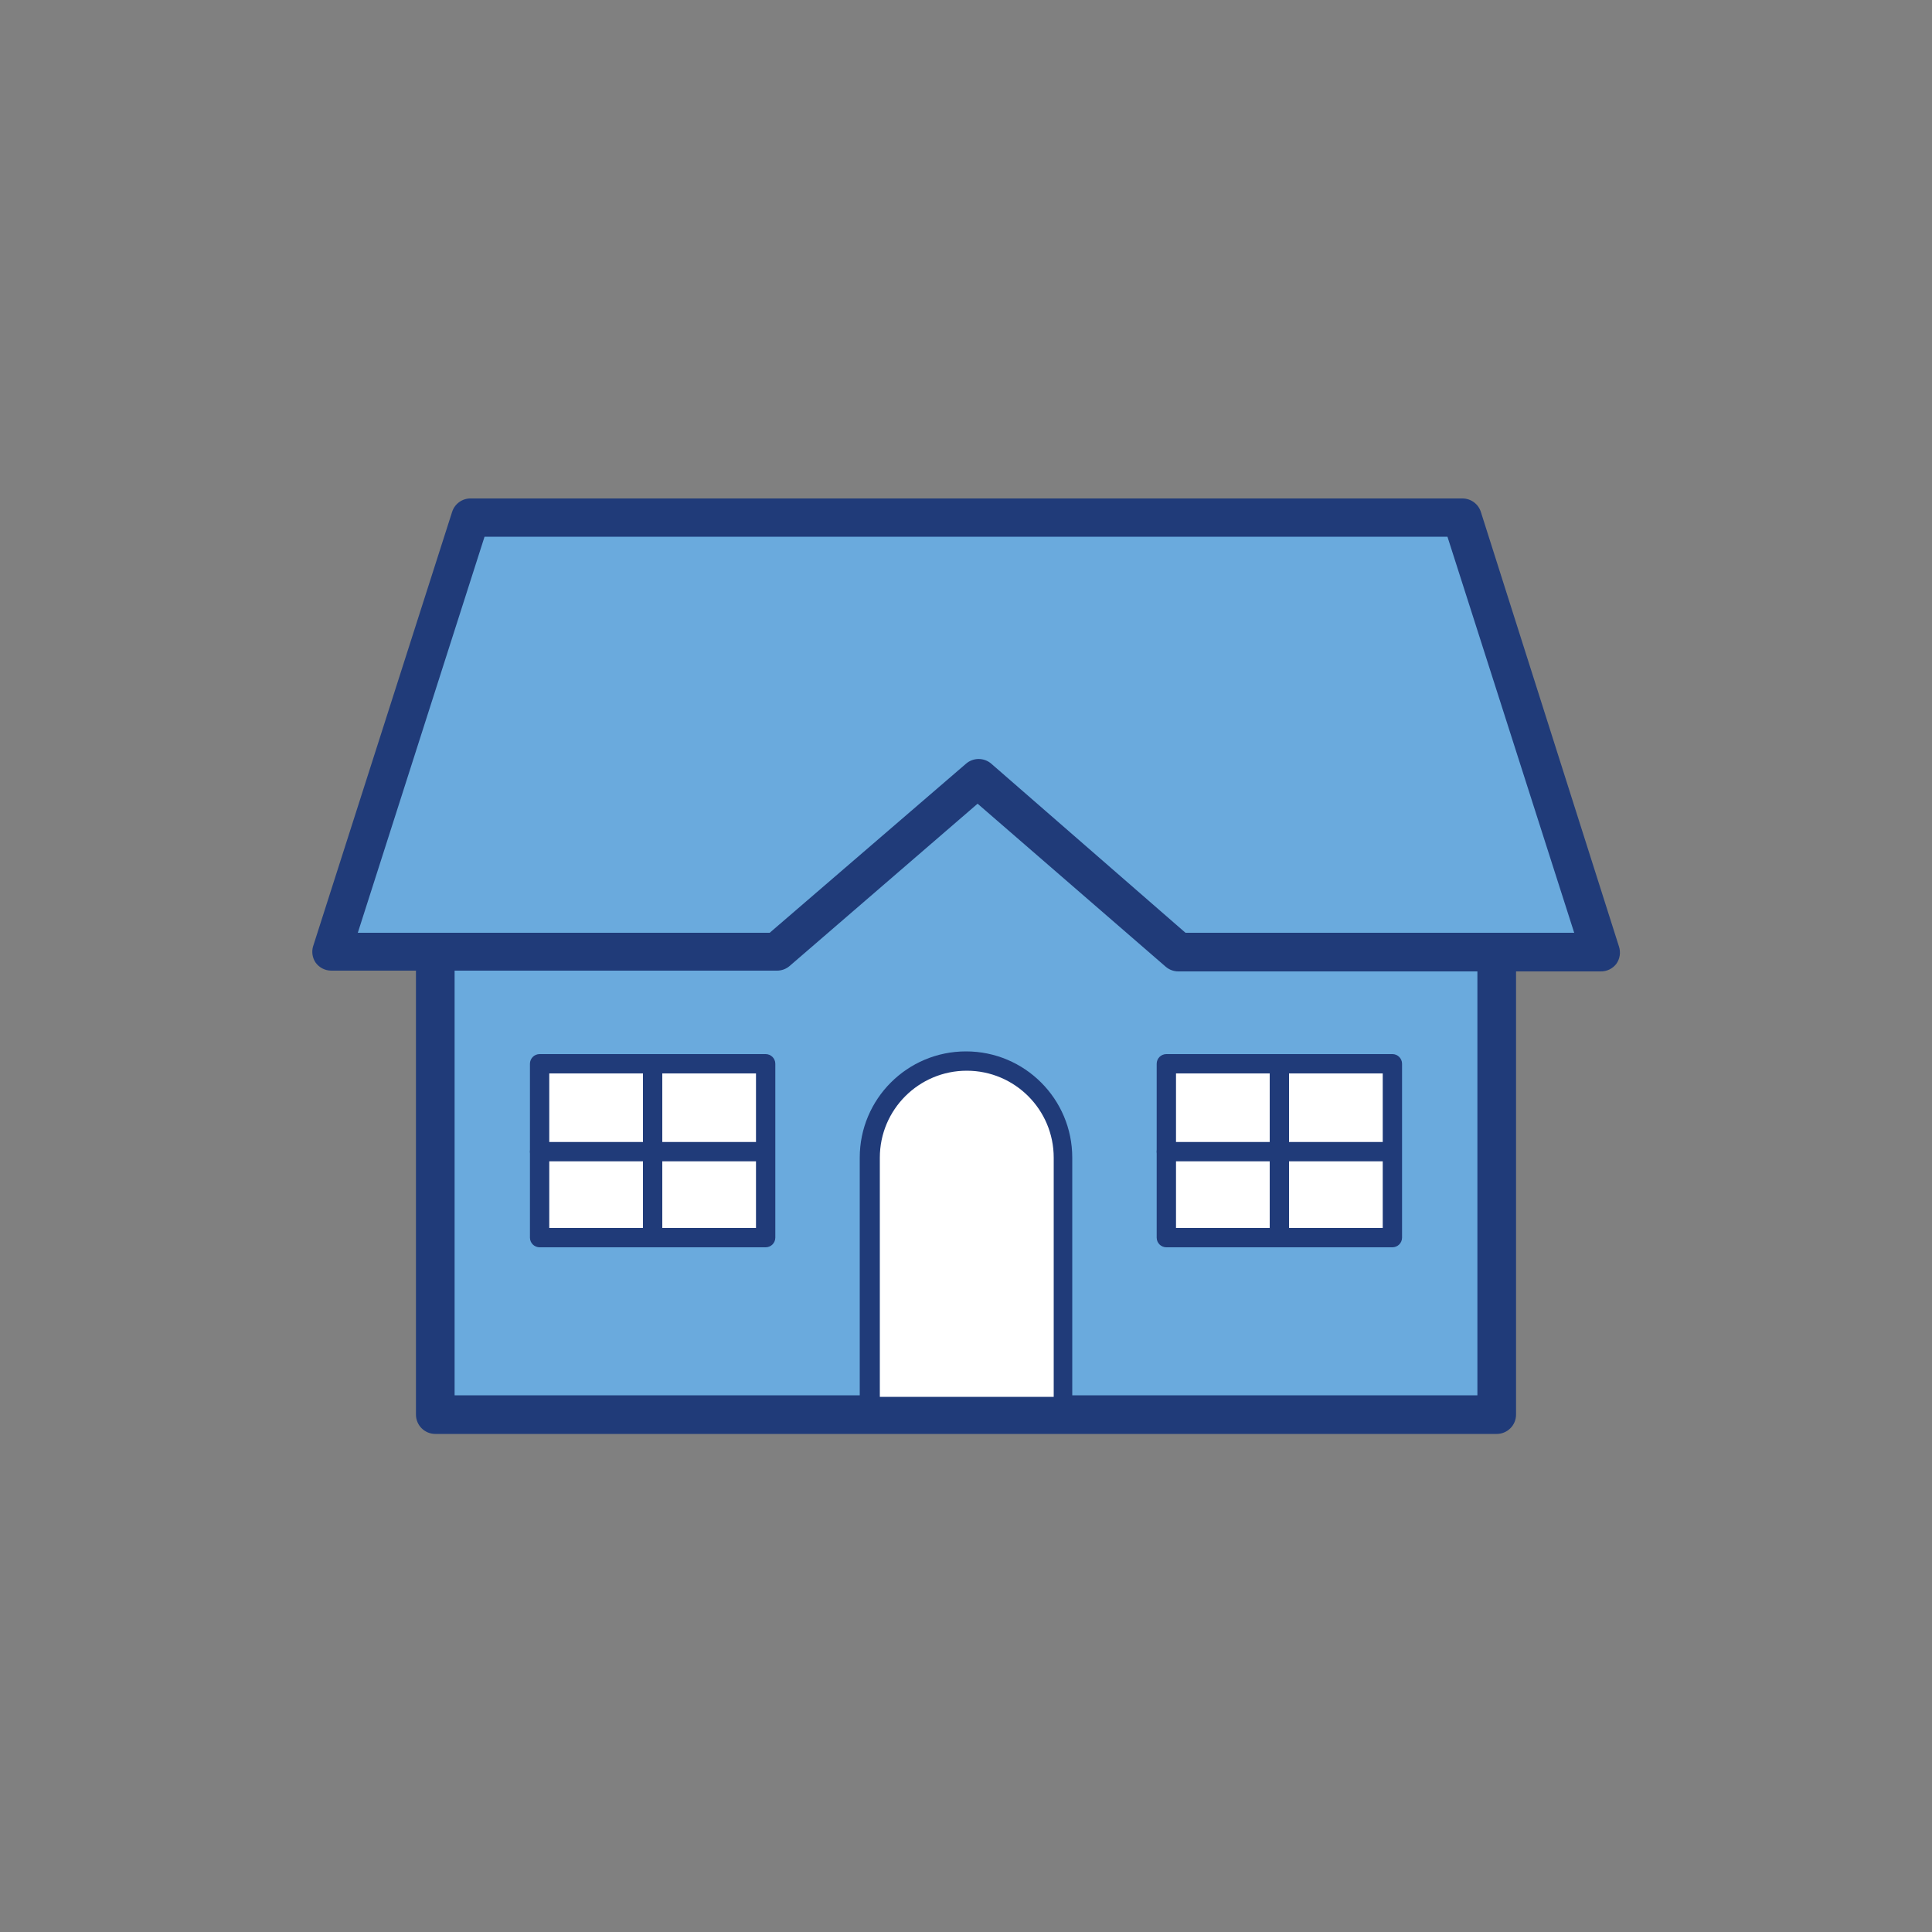 <?xml version="1.0" encoding="iso-8859-1"?>
<!-- Generator: Adobe Illustrator 24.1.2, SVG Export Plug-In . SVG Version: 6.00 Build 0)  -->
<svg version="1.1" id="Livello_1" xmlns="http://www.w3.org/2000/svg" xmlns:xlink="http://www.w3.org/1999/xlink" x="0px" y="0px"
	 viewBox="0 0 100 100" style="enable-background:new 0 0 100 100;" xml:space="preserve">
<rect x="0" y="0" width="100" height="100" fill="#808080" stroke="none"/>
<title>184_Home</title>
<rect x="22.53" y="38.03" style="fill:#6AAADD;" width="54.95" height="35.19"/>
<path style="fill:#203B79;" d="M77.47,74.22H22.53c-0.552,0-1-0.448-1-1V38c0-0.552,0.448-1,1-1h54.94c0.552,0,1,0.448,1,1v35.22
	C78.47,73.772,78.022,74.22,77.47,74.22z M23.53,72.22h52.94V39H23.53L23.53,72.22z"/>
<path style="fill:#FFFFFF;" d="M50,54.93L50,54.93c2.761,0,5,2.239,5,5V72.8l0,0H45l0,0V59.92c0-2.761,2.239-5,5-5V54.93z"/>
<path style="fill:#203B79;" d="M55,73.3H45c-0.276,0-0.5-0.224-0.5-0.5V59.92c0-3.038,2.462-5.5,5.5-5.5s5.5,2.462,5.5,5.5V72.8
	C55.5,73.076,55.276,73.3,55,73.3z M45.54,72.3h9V59.92c0-2.485-2.015-4.5-4.5-4.5s-4.5,2.015-4.5,4.5V72.3z"/>
<rect x="60.37" y="55.06" style="fill:#FFFFFF;" width="11.7" height="9"/>
<path style="fill:#203B79;" d="M72.07,64.56h-11.7c-0.276,0-0.5-0.224-0.5-0.5v-9c0-0.276,0.224-0.5,0.5-0.5h11.7
	c0.276,0,0.5,0.224,0.5,0.5v9C72.57,64.336,72.346,64.56,72.07,64.56z M60.87,63.56h10.7v-8h-10.7V63.56z"/>
<path style="fill:#203B79;" d="M66.22,64.37c-0.274-0.005-0.495-0.226-0.5-0.5v-8.52c0.005-0.274,0.226-0.495,0.5-0.5
	c0.276,0,0.5,0.224,0.5,0.5v8.52C66.72,64.146,66.496,64.37,66.22,64.37C66.22,64.37,66.22,64.37,66.22,64.37z"/>
<path style="fill:#203B79;" d="M71.85,60.11H60.37c-0.276,0-0.5-0.224-0.5-0.5s0.224-0.5,0.5-0.5h11.48c0.276,0,0.5,0.224,0.5,0.5
	S72.126,60.11,71.85,60.11z"/>
<rect x="27.93" y="55.06" style="fill:#FFFFFF;" width="11.7" height="9"/>
<path style="fill:#203B79;" d="M39.63,64.56h-11.7c-0.276,0-0.5-0.224-0.5-0.5v-9c0-0.276,0.224-0.5,0.5-0.5h11.7
	c0.276,0,0.5,0.224,0.5,0.5v9C40.13,64.336,39.906,64.56,39.63,64.56z M28.43,63.56h10.7v-8h-10.7V63.56z"/>
<path style="fill:#203B79;" d="M33.78,64.37c-0.276,0-0.5-0.224-0.5-0.5v-8.52c0-0.276,0.224-0.5,0.5-0.5
	c0.274,0.005,0.495,0.226,0.5,0.5v8.52C34.275,64.144,34.054,64.365,33.78,64.37z"/>
<path style="fill:#203B79;" d="M39.4,60.11H27.93c-0.276,0-0.5-0.224-0.5-0.5s0.224-0.5,0.5-0.5H39.4c0.276,0,0.5,0.224,0.5,0.5
	S39.676,60.11,39.4,60.11z"/>
<polygon style="fill:#6AAADD;" points="24.35,26.78 75.65,26.78 82.85,49.28 60.99,49.28 50.6,40.28 40.22,49.28 17.15,49.28 "/>
<path style="fill:#203B79;" d="M82.85,50.28H61c-0.242,0.002-0.476-0.083-0.66-0.24L50.6,41.6L40.87,50
	c-0.181,0.155-0.412,0.24-0.65,0.24H17.15c-0.32,0.001-0.621-0.152-0.81-0.41c-0.167-0.243-0.218-0.546-0.14-0.83l7.2-22.5
	c0.136-0.433,0.546-0.721,1-0.7h51.3c0.435,0.002,0.819,0.285,0.95,0.7L83.8,49c0.097,0.302,0.045,0.632-0.14,0.89
	C83.467,50.141,83.167,50.286,82.85,50.28z M61.36,48.28h20.12l-6.56-20.5H25.08l-6.56,20.5h21.32L50,39.53
	c0.376-0.326,0.934-0.326,1.31,0L61.36,48.28z"/>
</svg>
